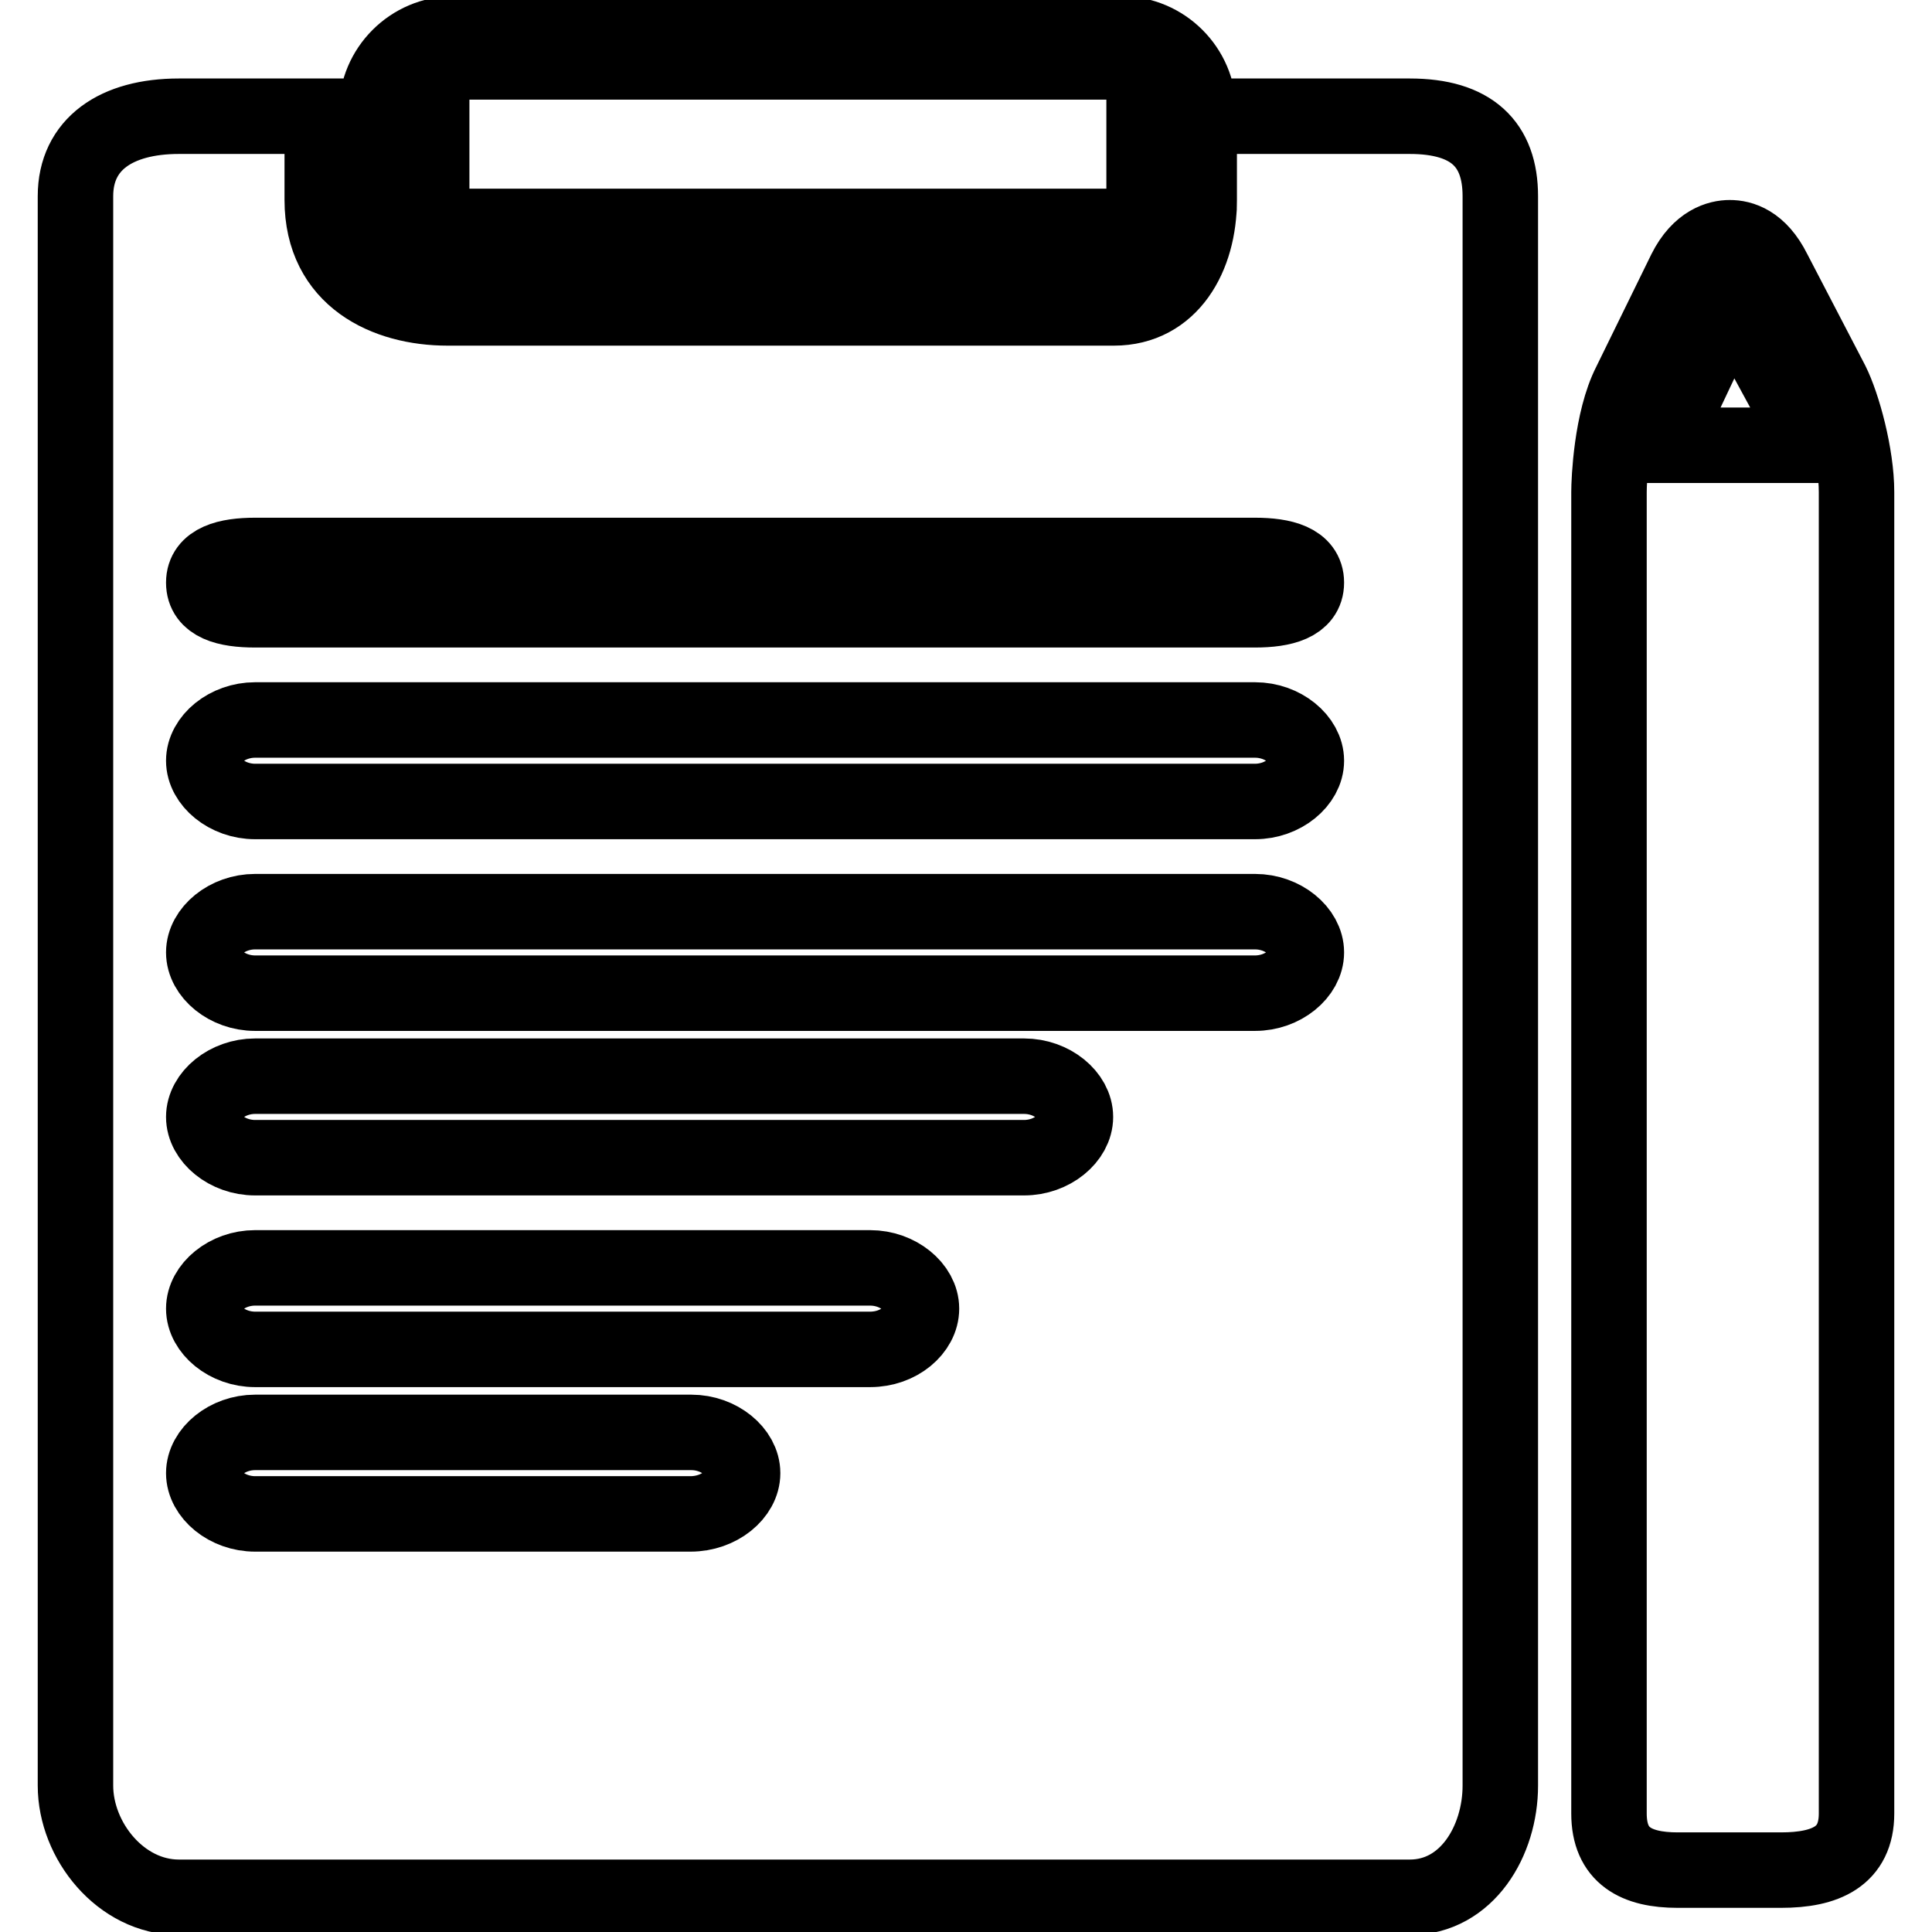<?xml version="1.0" encoding="utf-8"?>
<!-- Svg Vector Icons : http://www.onlinewebfonts.com/icon -->
<!DOCTYPE svg PUBLIC "-//W3C//DTD SVG 1.1//EN" "http://www.w3.org/Graphics/SVG/1.1/DTD/svg11.dtd">
<svg version="1.1" xmlns="http://www.w3.org/2000/svg" xmlns:xlink="http://www.w3.org/1999/xlink" x="0px" y="0px" viewBox="0 0 256 256" enable-background="new 0 0 256 256" xml:space="preserve">
<g> <path stroke-width="10" fill-opacity="0" stroke="#000000"  d="M158.9,27c0,5.6-4.6,10.2-10.2,10.2l0,0H60.1c-5.6,0-10.2-4.6-10.2-10.2V14.7c0-5.6,4.6-10.2,10.2-10.2 h88.5c5.6,0,10.2,4.6,10.2,10.2l0,0V27z M151.6,11.6c0-1.9-1.5-3.4-3.4-3.4H60.6c-1.9,0-3.4,1.5-3.4,3.4l0,0v15 c0,1.9,1.5,3.4,3.4,3.4h87.6c1.9,0,3.4-1.5,3.4-3.4V11.6z M186.8,15.4h-27.9v11.1c0,7.5-3.8,14.3-11.3,14.3H59.3 c-8.1,0-16.6-3.9-16.6-14.3V15.4h-19C15.4,15.4,10,19.1,10,26v210.6c0,7.3,6,14.8,13.7,14.8h163.1c7.6,0,12-7.5,12-14.8V26 C198.8,19.1,195,15.4,186.8,15.4z M91.5,200.6H33.8c-3.7,0-6.8-2.6-6.8-5.4s3.1-5.4,6.8-5.4h57.8c3.7,0,6.8,2.6,6.8,5.4 S95.3,200.6,91.5,200.6z M115.3,178.8H33.8c-3.7,0-6.8-2.6-6.8-5.4s3.1-5.4,6.8-5.4h81.5c3.7,0,6.8,2.6,6.8,5.4 S119.1,178.8,115.3,178.8z M135.7,153.4H33.8c-3.7,0-6.8-2.6-6.8-5.4s3.1-5.4,6.8-5.4h101.9c3.7,0,6.8,2.6,6.8,5.4 S139.4,153.4,135.7,153.4L135.7,153.4z M166.3,131.6H33.8c-3.7,0-6.8-2.6-6.8-5.4c0-2.8,3.1-5.4,6.8-5.4h132.5 c3.7,0,6.8,2.6,6.8,5.4C173.1,129,170,131.6,166.3,131.6z M166.3,106.2H33.8c-3.7,0-6.8-2.6-6.8-5.4s3.1-5.4,6.8-5.4h132.5 c3.7,0,6.8,2.6,6.8,5.4S170,106.2,166.3,106.2L166.3,106.2z M166.3,80.8H33.8C30,80.8,27,80,27,77.2s3.1-3.6,6.8-3.6h132.5 c3.7,0,6.8,0.8,6.8,3.6S170,80.8,166.3,80.8z M242.7,50.7l-7.7-14.8c-1.9-3.8-4.3-4.4-5.8-4.4c-1.4,0-4,0.6-5.9,4.4l-7.3,14.9 c-2.5,4.9-2.8,12.9-2.8,14.4v175.1c0,5.6,3.6,7.5,9.1,7.5H236c5.9,0,10-1.8,10-7.5V65.2C246,60.3,244.2,53.7,242.7,50.7z  M229.5,39.1l8.1,14.9c0.7,1.4,1.4,1.4,2,5h-18.5c0.3-3.6,0.8-3.8,1.4-5.1L229.5,39.1z"/></g>
</svg>